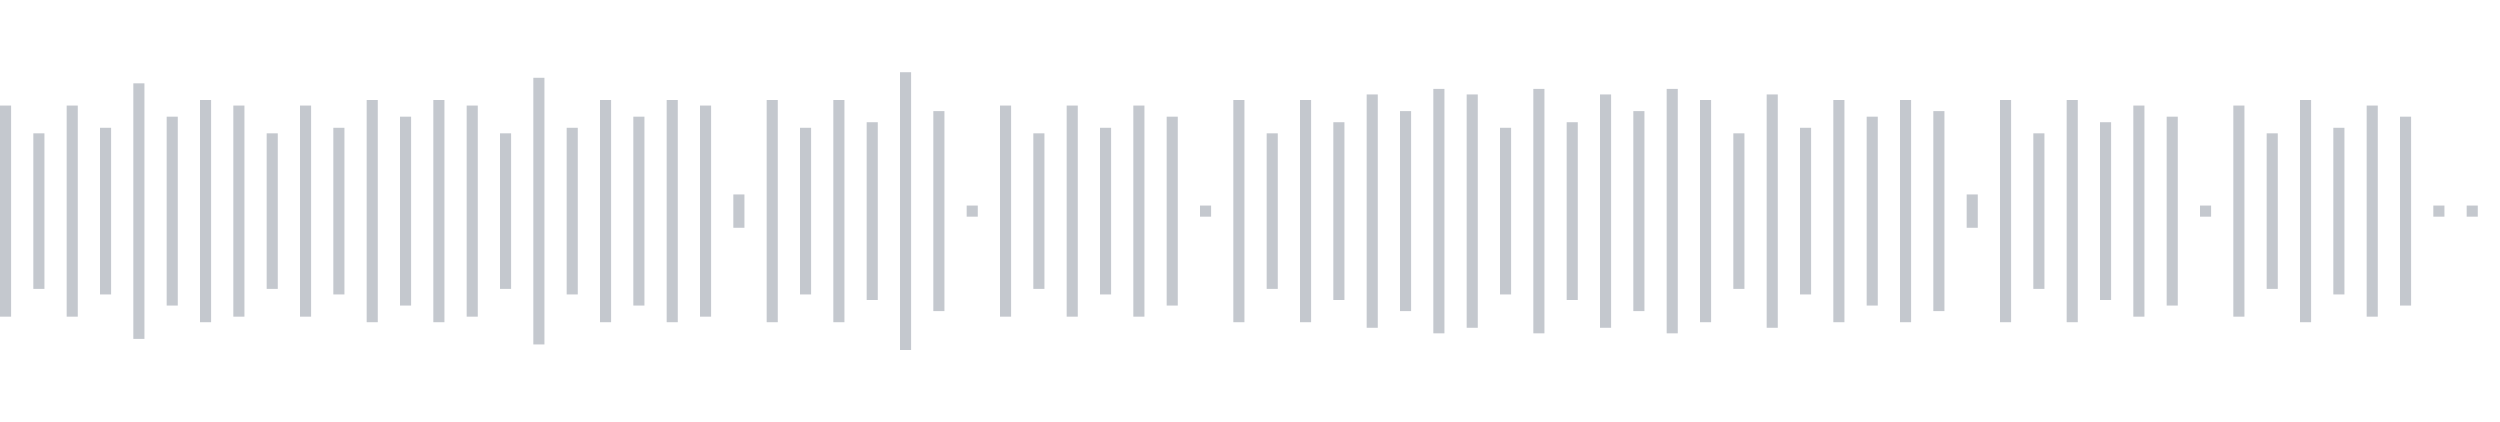 <svg xmlns="http://www.w3.org/2000/svg" xmlns:xlink="http://www.w3/org/1999/xlink" viewBox="0 0 225 38" preserveAspectRatio="none" width="100%" height="100%" fill="#C4C8CE"><g id="waveform-a8da5628-c3d4-4426-be19-df9588ba98bc"><rect x="0" y="9.5" width="1" height="19"/><rect x="3" y="12.0" width="1" height="14"/><rect x="6" y="9.5" width="1" height="19"/><rect x="9" y="11.5" width="1" height="15"/><rect x="12" y="7.5" width="1" height="23"/><rect x="15" y="10.5" width="1" height="17"/><rect x="18" y="9.0" width="1" height="20"/><rect x="21" y="9.5" width="1" height="19"/><rect x="24" y="12.0" width="1" height="14"/><rect x="27" y="9.5" width="1" height="19"/><rect x="30" y="11.5" width="1" height="15"/><rect x="33" y="9.0" width="1" height="20"/><rect x="36" y="10.5" width="1" height="17"/><rect x="39" y="9.0" width="1" height="20"/><rect x="42" y="9.5" width="1" height="19"/><rect x="45" y="12.0" width="1" height="14"/><rect x="48" y="7.0" width="1" height="24"/><rect x="51" y="11.5" width="1" height="15"/><rect x="54" y="9.0" width="1" height="20"/><rect x="57" y="10.5" width="1" height="17"/><rect x="60" y="9.0" width="1" height="20"/><rect x="63" y="9.5" width="1" height="19"/><rect x="66" y="17.5" width="1" height="3"/><rect x="69" y="9.0" width="1" height="20"/><rect x="72" y="11.5" width="1" height="15"/><rect x="75" y="9.0" width="1" height="20"/><rect x="78" y="11.0" width="1" height="16"/><rect x="81" y="6.5" width="1" height="25"/><rect x="84" y="10.0" width="1" height="18"/><rect x="87" y="18.5" width="1" height="1"/><rect x="90" y="9.5" width="1" height="19"/><rect x="93" y="12.0" width="1" height="14"/><rect x="96" y="9.5" width="1" height="19"/><rect x="99" y="11.5" width="1" height="15"/><rect x="102" y="9.5" width="1" height="19"/><rect x="105" y="10.5" width="1" height="17"/><rect x="108" y="18.5" width="1" height="1"/><rect x="111" y="9.0" width="1" height="20"/><rect x="114" y="12.0" width="1" height="14"/><rect x="117" y="9.0" width="1" height="20"/><rect x="120" y="11.0" width="1" height="16"/><rect x="123" y="8.5" width="1" height="21"/><rect x="126" y="10.0" width="1" height="18"/><rect x="129" y="8.0" width="1" height="22"/><rect x="132" y="8.5" width="1" height="21"/><rect x="135" y="11.5" width="1" height="15"/><rect x="138" y="8.0" width="1" height="22"/><rect x="141" y="11.0" width="1" height="16"/><rect x="144" y="8.5" width="1" height="21"/><rect x="147" y="10.0" width="1" height="18"/><rect x="150" y="8.0" width="1" height="22"/><rect x="153" y="9.0" width="1" height="20"/><rect x="156" y="12.0" width="1" height="14"/><rect x="159" y="8.5" width="1" height="21"/><rect x="162" y="11.5" width="1" height="15"/><rect x="165" y="9.0" width="1" height="20"/><rect x="168" y="10.5" width="1" height="17"/><rect x="171" y="9.0" width="1" height="20"/><rect x="174" y="10.0" width="1" height="18"/><rect x="177" y="17.5" width="1" height="3"/><rect x="180" y="9.0" width="1" height="20"/><rect x="183" y="12.0" width="1" height="14"/><rect x="186" y="9.0" width="1" height="20"/><rect x="189" y="11.0" width="1" height="16"/><rect x="192" y="9.5" width="1" height="19"/><rect x="195" y="10.5" width="1" height="17"/><rect x="198" y="18.5" width="1" height="1"/><rect x="201" y="9.5" width="1" height="19"/><rect x="204" y="12.0" width="1" height="14"/><rect x="207" y="9.0" width="1" height="20"/><rect x="210" y="11.5" width="1" height="15"/><rect x="213" y="9.5" width="1" height="19"/><rect x="216" y="10.5" width="1" height="17"/><rect x="219" y="18.5" width="1" height="1"/><rect x="222" y="18.5" width="1" height="1"/></g></svg>
